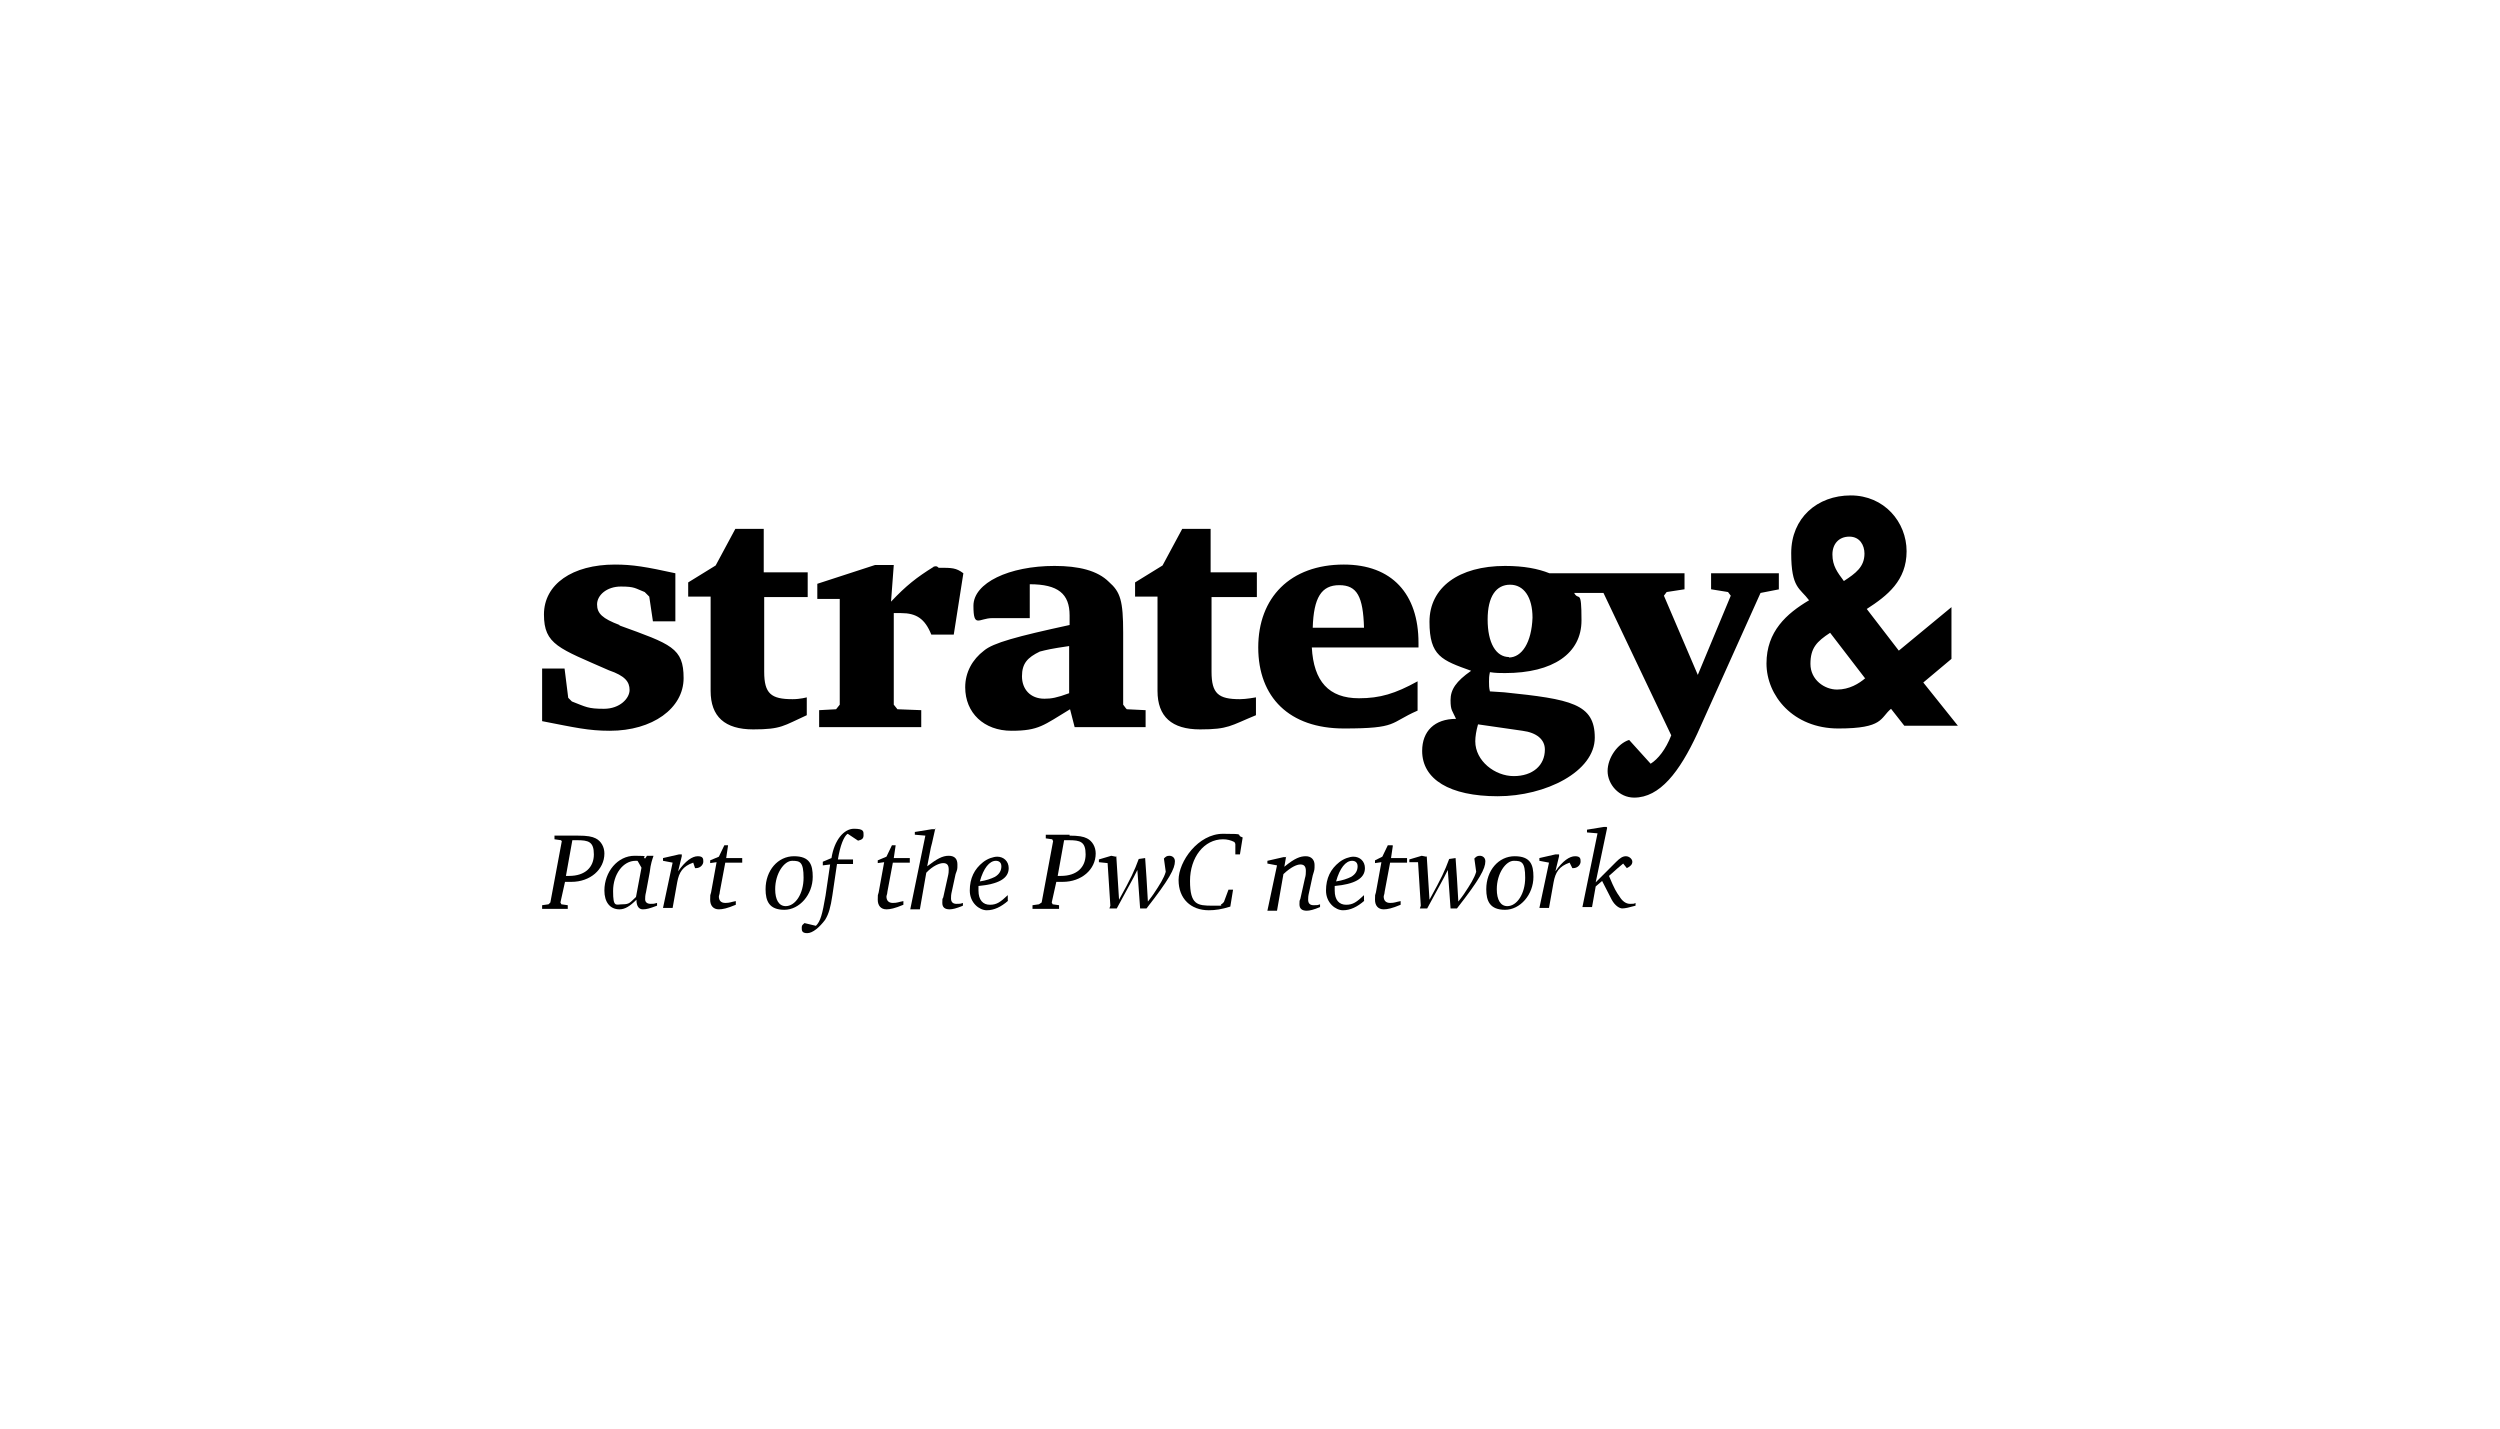 <?xml version="1.0" encoding="UTF-8"?>
<svg id="Laag_1" xmlns="http://www.w3.org/2000/svg" width="546" height="312" version="1.1" viewBox="0 0 546 312">
  <!-- Generator: Adobe Illustrator 29.6.0, SVG Export Plug-In . SVG Version: 2.1.1 Build 207)  -->
  <path d="M123.5,191.3h.8c3.5,0,5.4-1.9,5.4-4.7s-1.2-3.1-3.7-3.1h-1l-1.4,7.8h0ZM126.2,182.5c2.1,0,3.1.2,3.9.6,1.2.6,1.9,1.9,1.9,3.3,0,3.5-3.1,6.2-7.2,6.2h-1.4l-1,4.5.2.4,1.4.2v.8h-5.6v-.8l1.4-.2.4-.4,2.5-13.4-.2-.2-1.4-.2v-.8h5.2Z"/>
  <path d="M139.2,188h-.4c-2.7,0-4.9,2.9-4.9,6.6s.6,2.9,2.1,2.9,1.6-.4,2.9-1.6l1.2-6.4-.8-1.4h0ZM142.7,187c-.2.6-.6,1.6-.8,3.5l-.8,4.3c-.2.8-.2,1.2-.2,1.6,0,.6.4,1,1.2,1s.6,0,1.4-.2v.6c-1.6.6-2.3.8-3.1.8s-1.4-.6-1.4-2.1c-1.4,1.4-2.5,2.1-3.7,2.1-2.1,0-3.3-1.6-3.3-4.1,0-4.1,2.9-7.6,6.6-7.6s1.4.2,2.3.6l.4-.6h1.4Z"/>
  <path d="M148.9,187l-.8,3.3c1.6-2.3,3.1-3.3,4.3-3.3s1.2.6,1.2,1.2-.6,1.4-1.6,1.4h-.2l-.4-1.2c-2.3.8-3.1,2.1-3.5,4.3l-1,5.6h-2.1l2.1-9.9-2.1-.4v-.6l3.5-.8h.6v.4Z"/>
  <path d="M159,184.7l-.4,2.7h3.5v1h-3.7l-1.2,6.4c0,.4-.2.8-.2,1,0,.8.4,1.4,1.4,1.4s1.2-.2,2.3-.4v.8c-1.9.8-2.9,1-3.7,1-1.2,0-1.9-.8-1.9-2.1s0-.8.2-1.6l1.2-6.6-1.4.2v-.6l1.9-.8,1.2-2.5h.8Z"/>
  <path d="M169.3,194.2c0,2.3.8,3.7,2.3,3.7,2.1,0,3.9-2.7,3.9-6.2s-.8-3.7-2.5-3.7-3.7,2.7-3.7,6.2h0ZM177.5,191.5c0,3.9-2.9,7.2-6.2,7.2s-4.1-1.9-4.1-4.5c0-4.1,2.7-7.2,6.2-7.2s4.1,1.9,4.1,4.5h0Z"/>
  <path d="M185.1,182.1c-.8.6-1.6,2.5-2.1,5.6h3.3v1h-3.5l-1,6.8c-.4,2.7-.8,4.1-1.6,5.4-1.2,1.6-2.7,2.9-3.9,2.9s-1.2-.6-1.2-1.2.2-.6.6-1l2.5.6c1-1,1.4-2.5,2.1-6.6l1-6.8-1.6.2v-.8l1.9-.8c.6-3.9,2.7-6.4,4.9-6.4s2.1.6,2.1,1.4-.4,1-1.2,1.2l-2.1-1.4h0Z"/>
  <path d="M195.6,184.7l-.4,2.7h3.5v1h-3.7l-1.2,6.4c0,.4-.2.8-.2,1,0,.8.4,1.4,1.4,1.4s1.2-.2,2.3-.4v.8c-1.9.8-2.9,1-3.7,1-1.2,0-1.9-.8-1.9-2.1s0-.8.2-1.6l1.2-6.6-1.4.2v-.6l1.9-.8,1.2-2.5h.8Z"/>
  <path d="M204.3,180.8c-.4,1.6-.6,2.9-1,4.3l-.8,4.1c2.1-1.6,3.3-2.3,4.7-2.3s1.9.8,1.9,1.9,0,1-.4,2.1l-.8,3.7c-.2.8-.2,1.2-.2,1.6,0,.8.4,1.2,1.2,1.2s.8,0,1.4-.2v.6c-1.4.6-2.3.8-2.9.8-1,0-1.6-.4-1.6-1.4s0-.8.2-1.2l1-4.5c.2-.8.2-1.2.2-1.6,0-1-.4-1.4-1.2-1.4s-2.3.6-3.7,2.1l-1.4,8h-2.1l3.3-16.1-2.3-.2v-.6l3.7-.6h.8v-.2Z"/>
  <path d="M217.3,191.5c1-.6,1.4-1.4,1.4-2.3s-.6-1.2-1.2-1.2c-1.4,0-2.7,1.6-3.5,4.5,1.4-.2,2.5-.6,3.3-1h0ZM220.2,196.7c-1.6,1.4-3.1,2.1-4.7,2.1s-3.7-1.6-3.7-4.3,1-4.7,2.9-6.2c1-.8,2.3-1.2,3.1-1.2,1.4,0,2.5,1,2.5,2.5,0,2.3-2.3,3.5-6.6,3.9v1c0,2.1,1,3.1,2.5,3.1s2.3-.6,3.9-2.1v1.2h.2Z"/>
  <path d="M230.9,191.3h.8c3.5,0,5.4-1.9,5.4-4.7s-1.2-3.1-3.7-3.1h-1l-1.4,7.8h0ZM233.5,182.5c2.1,0,3.1.2,3.9.6,1.2.6,1.9,1.9,1.9,3.3,0,3.5-3.1,6.2-7.2,6.2h-1.4l-1,4.5.2.4,1.4.2v.8h-5.8v-.8l1.4-.2.6-.4,2.5-13.4-.2-.4-1.4-.2v-.8h5.2v.2Z"/>
  <path d="M243.8,187l.6,9.5c2.7-4.9,3.3-6.2,4.3-8.9l1.4-.2c.2,3.1.4,5.4.6,9.5.6-.8.8-1,1.2-1.6,1.4-2.1,2.3-3.5,2.7-4.9l-.4-2.9c.4-.4.6-.6,1.2-.6s1.2.4,1.2,1.2c0,1.6-1.2,3.9-6.2,10.3h-1.4l-.6-8.4c-1,2.1-2.1,3.9-4.5,8.4h-1.6l.2-.6-.6-9.3-1.9-.2v-.6l2.7-.8,1,.2h0Z"/>
  <path d="M270.8,186.6h-1v-2.3l-.2-.4c-.8-.4-1.6-.6-2.5-.6-4.1,0-7.2,3.9-7.2,9.1s1.6,5.4,4.9,5.4,1.2,0,2.1-.4l.4-.4,1-2.7h1l-.6,3.7c-1.9.6-3.3.8-4.7.8-3.9,0-6.6-2.5-6.6-6.6s4.3-10.1,9.7-10.1,2.5.2,4.3.8l-.6,3.7h0Z"/>
  <path d="M280.9,187l-.4,2.3c2.3-1.9,3.5-2.3,4.7-2.3s1.9.8,1.9,1.9,0,1-.4,2.3l-.8,3.7c-.2.8-.2,1.2-.2,1.6,0,.8.4,1.2,1.2,1.2s.8,0,1.4-.2v.6c-1.4.6-2.3.8-2.9.8-1,0-1.6-.4-1.6-1.4s0-.6.2-1.2l1-4.5c.2-.6.2-1.2.2-1.6,0-1-.4-1.4-1.2-1.4s-2.1.6-3.7,2.1l-1.4,8h-2.1l2.1-9.9-2.1-.4v-.6l3.5-.8h.6Z"/>
  <path d="M295.1,191.5c1-.6,1.4-1.4,1.4-2.3s-.6-1.2-1.2-1.2c-1.4,0-2.7,1.6-3.5,4.5,1.4-.2,2.5-.6,3.3-1h0ZM298,196.7c-1.6,1.4-3.1,2.1-4.7,2.1s-3.7-1.6-3.7-4.3,1-4.7,2.9-6.2c1-.8,2.3-1.2,3.1-1.2,1.4,0,2.5,1,2.5,2.5,0,2.3-2.3,3.5-6.6,3.9v1c0,2.1,1,3.1,2.5,3.1s2.3-.6,3.9-2.1v1.2h.2Z"/>
  <path d="M304.2,184.7l-.4,2.7h3.5v1h-3.7l-1.2,6.4c0,.4-.2.8-.2,1,0,.8.4,1.4,1.4,1.4s1.2-.2,2.3-.4v.8c-1.9.8-2.9,1-3.7,1-1.2,0-1.9-.8-1.9-2.1s0-.8.2-1.6l1.2-6.6-1.4.2v-.6l1.6-.8,1.2-2.5h1Z"/>
  <path d="M311.6,187l.6,9.5c2.7-4.9,3.3-6.2,4.3-8.9l1.4-.2c.2,3.1.4,5.4.6,9.5.6-.8.8-1,1.2-1.6,1.4-2.1,2.3-3.5,2.7-4.9l-.4-2.9c.4-.4.6-.6,1.2-.6s1.2.4,1.2,1.2c0,1.6-1.2,3.9-6.2,10.3h-1.4l-.6-8.4c-1,2.1-2.1,3.9-4.5,8.4h-1.6l.2-.6-.6-9.5h-1.9s0-.6,0-.6l2.7-.8,1,.2h0Z"/>
  <path d="M326.9,194.2c0,2.3.8,3.7,2.3,3.7,2.1,0,3.9-2.7,3.9-6.2s-.8-3.7-2.5-3.7-3.7,2.7-3.7,6.2h0ZM334.9,191.5c0,3.9-2.9,7.2-6.2,7.2s-4.1-1.9-4.1-4.5c0-4.1,2.7-7.2,6.2-7.2s4.1,1.9,4.1,4.5h0Z"/>
  <path d="M340.5,187l-.8,3.3c1.6-2.3,3.1-3.3,4.3-3.3s1.2.6,1.2,1.2-.6,1.4-1.6,1.4h-.2l-.6-1.2c-2.3.8-3.1,2.1-3.5,4.3l-1,5.6h-2.1l2.1-9.9-2.1-.4v-.6l3.5-.8h.8v.4Z"/>
  <path d="M351,180.8l-2.5,11.9,4.5-4.5c.8-.8,1.4-1.2,2.1-1.2s1.4.6,1.4,1.2-.4,1-1.2,1.4l-.8-1c-1,.8-1.4,1.2-3.1,2.7,1.2,2.9,1.6,3.5,2.3,4.5.6,1,1.4,1.6,2.3,1.6s.8,0,1.2-.2v.6c-1.4.4-2.3.6-2.9.6s-1.6-.6-2.3-1.9l-2.1-4.1-1.4,1.2-.8,4.5h-2.1l3.3-16.1-2.3-.2v-.6l3.7-.6h.6Z"/>
  <path d="M420,149.1l6.2-5.2v-11.3l-11.5,9.5-7-9.1c4.5-2.9,8.7-6.2,8.7-12.6s-4.9-12.2-12.2-12.2-13,4.9-13,12.6,1.9,7.6,3.9,10.3c-4.9,2.9-9.3,6.8-9.3,13.8s5.8,14.2,15.7,14.2,9.1-2.3,11.5-4.3l2.9,3.7h11.7l-7.6-9.5h0ZM166.8,125.2v-9.7h-6.2l-4.3,8-6,3.7v3.1h4.9v20.6c0,5.6,3.1,8.4,9.3,8.4s6.6-.8,11.7-3.1v-3.9s-1.4.4-3.1.4c-4.7,0-6.2-1.2-6.2-6v-16.3h9.5v-5.4h-9.7ZM264.4,125.2v-9.7h-6.2l-4.3,8-6,3.7v3.1h4.9v20.6c0,5.6,3.1,8.4,9.3,8.4s6.6-.8,12.2-3.1v-3.9s-2.1.4-3.5.4c-4.7,0-6.2-1.2-6.2-6v-16.3h9.9v-5.4h-10.1ZM403.9,117.2c2.3,0,3.3,1.9,3.3,3.7,0,2.9-1.9,4.3-4.5,6-1.4-1.9-2.5-3.3-2.5-5.8,0-2.3,1.4-3.9,3.7-3.9h0ZM135.3,136.5c-3.7-1.4-4.9-2.5-4.9-4.5s2.1-3.9,5.2-3.9,3.1.4,5.2,1.2l1,1,.8,5.4h4.9v-10.5c-6.4-1.4-9.3-1.9-13.2-1.9-9.3,0-15.5,4.3-15.5,10.9s3.3,7.4,14.2,12.2c3.5,1.2,4.5,2.5,4.5,4.3s-2.1,4.1-5.6,4.1-3.9-.4-7-1.6l-.8-.8-.8-6.4h-4.9v11.5c7.2,1.4,10.1,2.1,14.8,2.1,9.3,0,16.1-4.9,16.1-11.5s-2.7-7.4-14-11.5h0ZM203.9,123.8c-3.7,2.3-6,4.1-9.3,7.6l.6-8h-4.1l-12.6,4.1v3.3h4.9v23.1l-.8,1-3.7.2v3.7h22.3v-3.7l-5.2-.2-.8-1v-20h1.6c3.3,0,5.2,1.2,6.6,4.7h4.9l2.1-13.4c-1.6-1.2-2.5-1.2-5.4-1.2-.4-.4-.6-.4-1.2-.2h0ZM245.9,154.7l-.6-.8v-15.7c0-7-.6-8.9-3.1-11.1-2.5-2.5-6.6-3.5-11.9-3.5-9.9,0-17.7,3.7-17.7,8.7s1.2,2.7,4.1,2.7h8.2v-7.4c6.2,0,8.7,2.1,8.7,6.8v2.1c-11.5,2.5-16.7,3.9-18.7,5.6-2.5,1.9-4.1,4.7-4.1,8,0,5.6,4.1,9.5,10.1,9.5s7-1.2,12.8-4.7l1,3.9h15.5v-3.7l-4.1-.2h0ZM293.5,123.3c-11.7,0-18.7,7.2-18.7,18.1s6.8,17.7,18.7,17.7,9.9-1.2,16.1-3.9v-6.4c-4.9,2.7-8.2,3.7-12.8,3.7-6.6,0-9.9-3.7-10.3-11.1h23.3v-1c0-10.7-5.8-17.1-16.3-17.1h0ZM388.5,128.7v-3.5h-14.8v3.5l3.7.6.6.8-7.2,17.3-7.4-17.3.6-.8,3.9-.6v-3.5h-29.5c-2.5-1-5.6-1.6-9.7-1.6-10.1,0-16.5,4.7-16.5,12.2s2.7,8.4,9.1,10.7c-3.3,2.3-4.5,4.1-4.5,6.4s.4,2.3,1.2,4.1c-4.7,0-7.4,2.7-7.4,7,0,6.2,6,9.9,16.5,9.9s21.2-5.4,21.2-12.8-5.2-8.4-19.8-9.9l-3.1-.2c-.2-.8-.2-1.4-.2-2.1s0-1.2.2-2.1c1.2.2,2.3.2,3.3.2,10.5,0,16.7-4.3,16.7-11.5s-.6-4.1-1.6-6h6.4l14.8,31.1c-1.2,3.1-2.9,5.2-4.5,6.2l-4.7-5.2c-2.5.8-4.7,3.9-4.7,6.8s2.5,5.8,5.8,5.8c5.6,0,9.9-5.6,13.8-14l13.8-30.7,4.1-.8h0ZM329.6,143.5c-2.9,0-4.7-3.1-4.7-8.2s1.9-7.6,4.9-7.6,4.9,2.7,4.9,7.2c-.2,5.4-2.3,8.7-5.2,8.7h0ZM297.8,137.1h-11.1c.2-6.6,1.9-9.3,5.8-9.3s5.2,2.5,5.4,9.3h0ZM407.4,148.1c-1.4,1.2-3.5,2.5-6.2,2.5s-5.8-2.1-5.8-5.6,1.4-4.9,4.3-6.8l7.6,9.9h0ZM233.5,141.1v10.3c-2.7,1-3.9,1.2-5.4,1.2-3.1,0-4.9-2.1-4.9-4.9s1.2-4.1,3.9-5.4c1.6-.4,2.3-.6,6.4-1.2h0ZM322.8,158.2l9.7,1.4c3.1.4,4.9,1.9,4.9,4.1,0,3.5-2.7,5.8-6.8,5.8s-8.4-3.3-8.4-7.6c0-1,.2-2.3.6-3.7h0Z"/>
</svg>